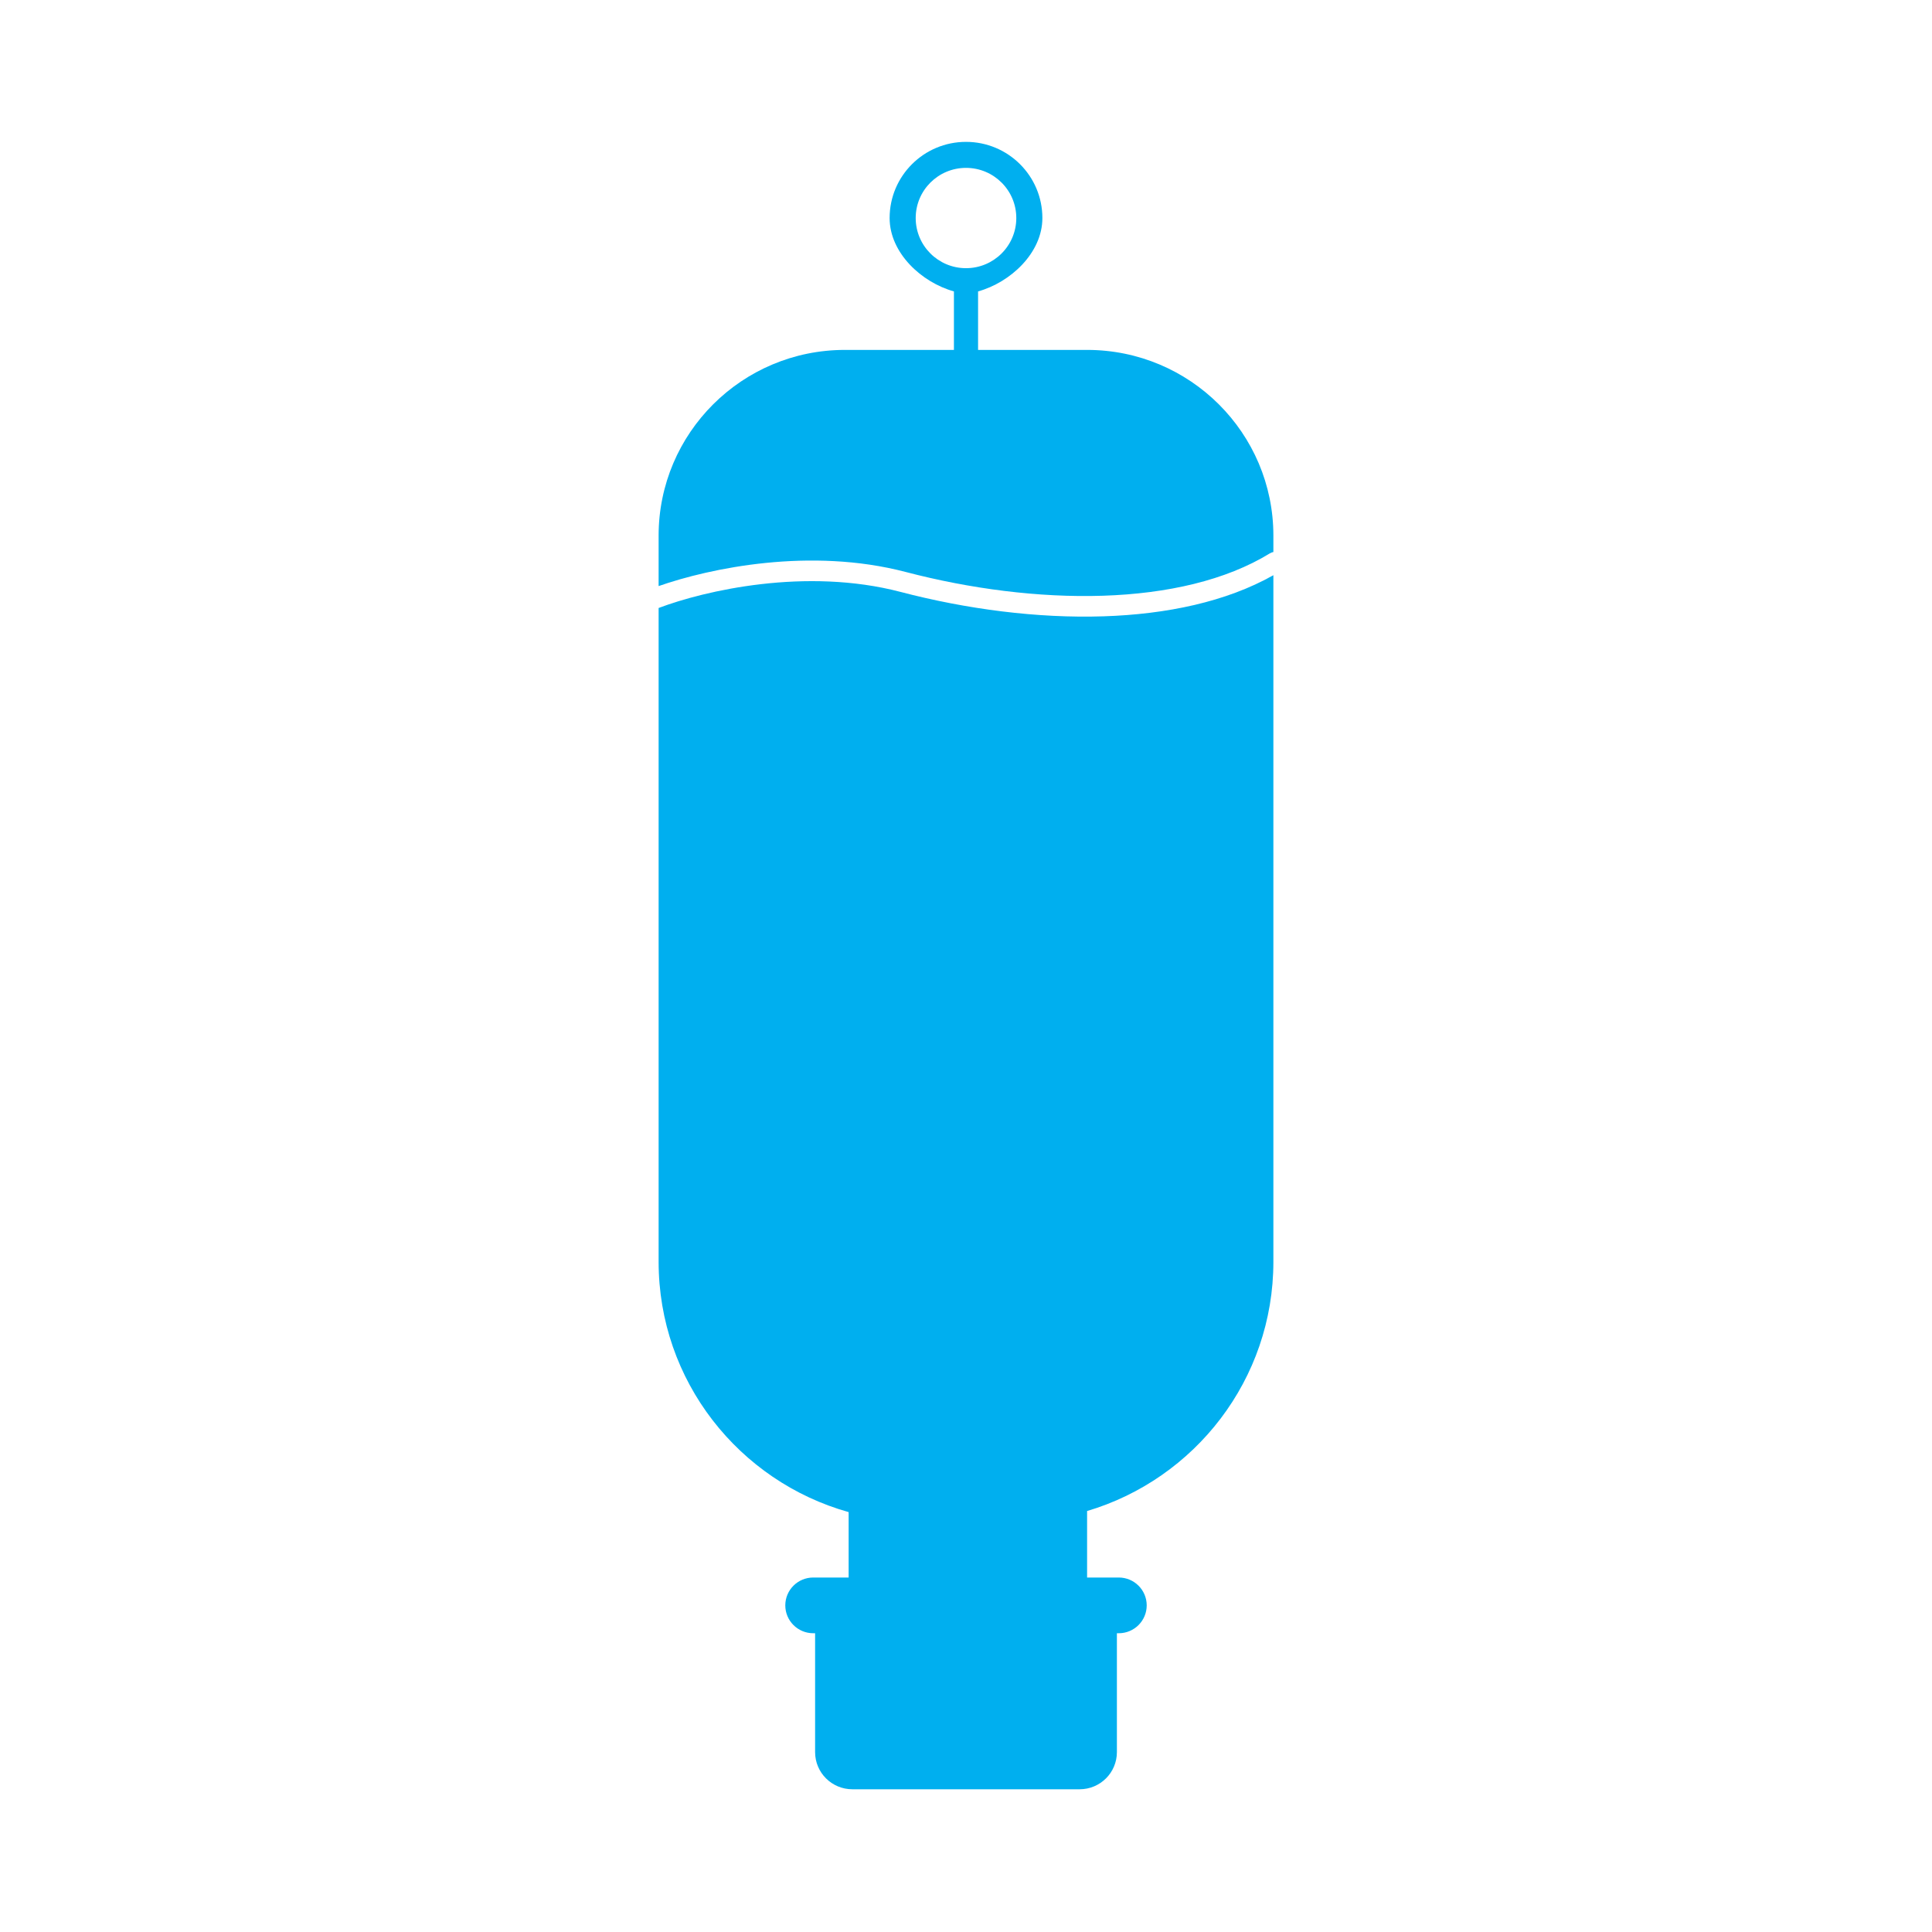 <svg width="2247" height="2247" viewBox="0 0 2247 2247" fill="none" xmlns="http://www.w3.org/2000/svg">
<path fill-rule="evenodd" clip-rule="evenodd" d="M1212.33 253.574C1212.33 294.26 1175.03 328.539 1137.54 338.923V406.957H1264.33C1384 406.957 1481 503.679 1481 622.991V642.006C1479.6 642.269 1478.22 642.787 1476.93 643.577C1425.66 675.038 1357.5 690.435 1282.78 692.867C1208.19 695.294 1128 684.769 1053.45 665.252C942.477 636.197 825.754 660.76 766 681.637V622.991C766 503.679 863.005 406.957 982.667 406.957H1109.46V338.923C1071.97 328.539 1034.67 294.26 1034.67 253.574C1034.67 204.656 1074.44 165 1123.5 165C1172.56 165 1212.33 204.656 1212.33 253.574ZM1123.5 311.903C1155.81 311.903 1182 285.788 1182 253.574C1182 221.359 1155.81 195.245 1123.5 195.245C1091.19 195.245 1065 221.359 1065 253.574C1065 285.788 1091.19 311.903 1123.5 311.903Z" fill="#00AFEF"/>
<path d="M766 707.117V1467.47C766 1606.05 859.481 1722.86 987 1758.64V1834.72H945.833C927.884 1834.72 913.333 1849.23 913.333 1867.13C913.333 1885.02 927.884 1899.53 945.833 1899.53H948V2037.79C948 2061.66 967.401 2081 991.333 2081H1255.67C1279.6 2081 1299 2061.66 1299 2037.79V1899.53H1301.17C1319.12 1899.53 1333.67 1885.02 1333.67 1867.13C1333.67 1849.23 1319.12 1834.72 1301.17 1834.72H1264.33V1757.39C1389.63 1720.21 1481 1604.47 1481 1467.47V668.984C1426.15 699.95 1356.82 714.42 1283.56 716.804C1206.32 719.318 1123.8 708.43 1047.36 688.418C937.14 659.56 819.456 686.905 766 707.117Z" fill="#00AFEF"/>
</svg>
